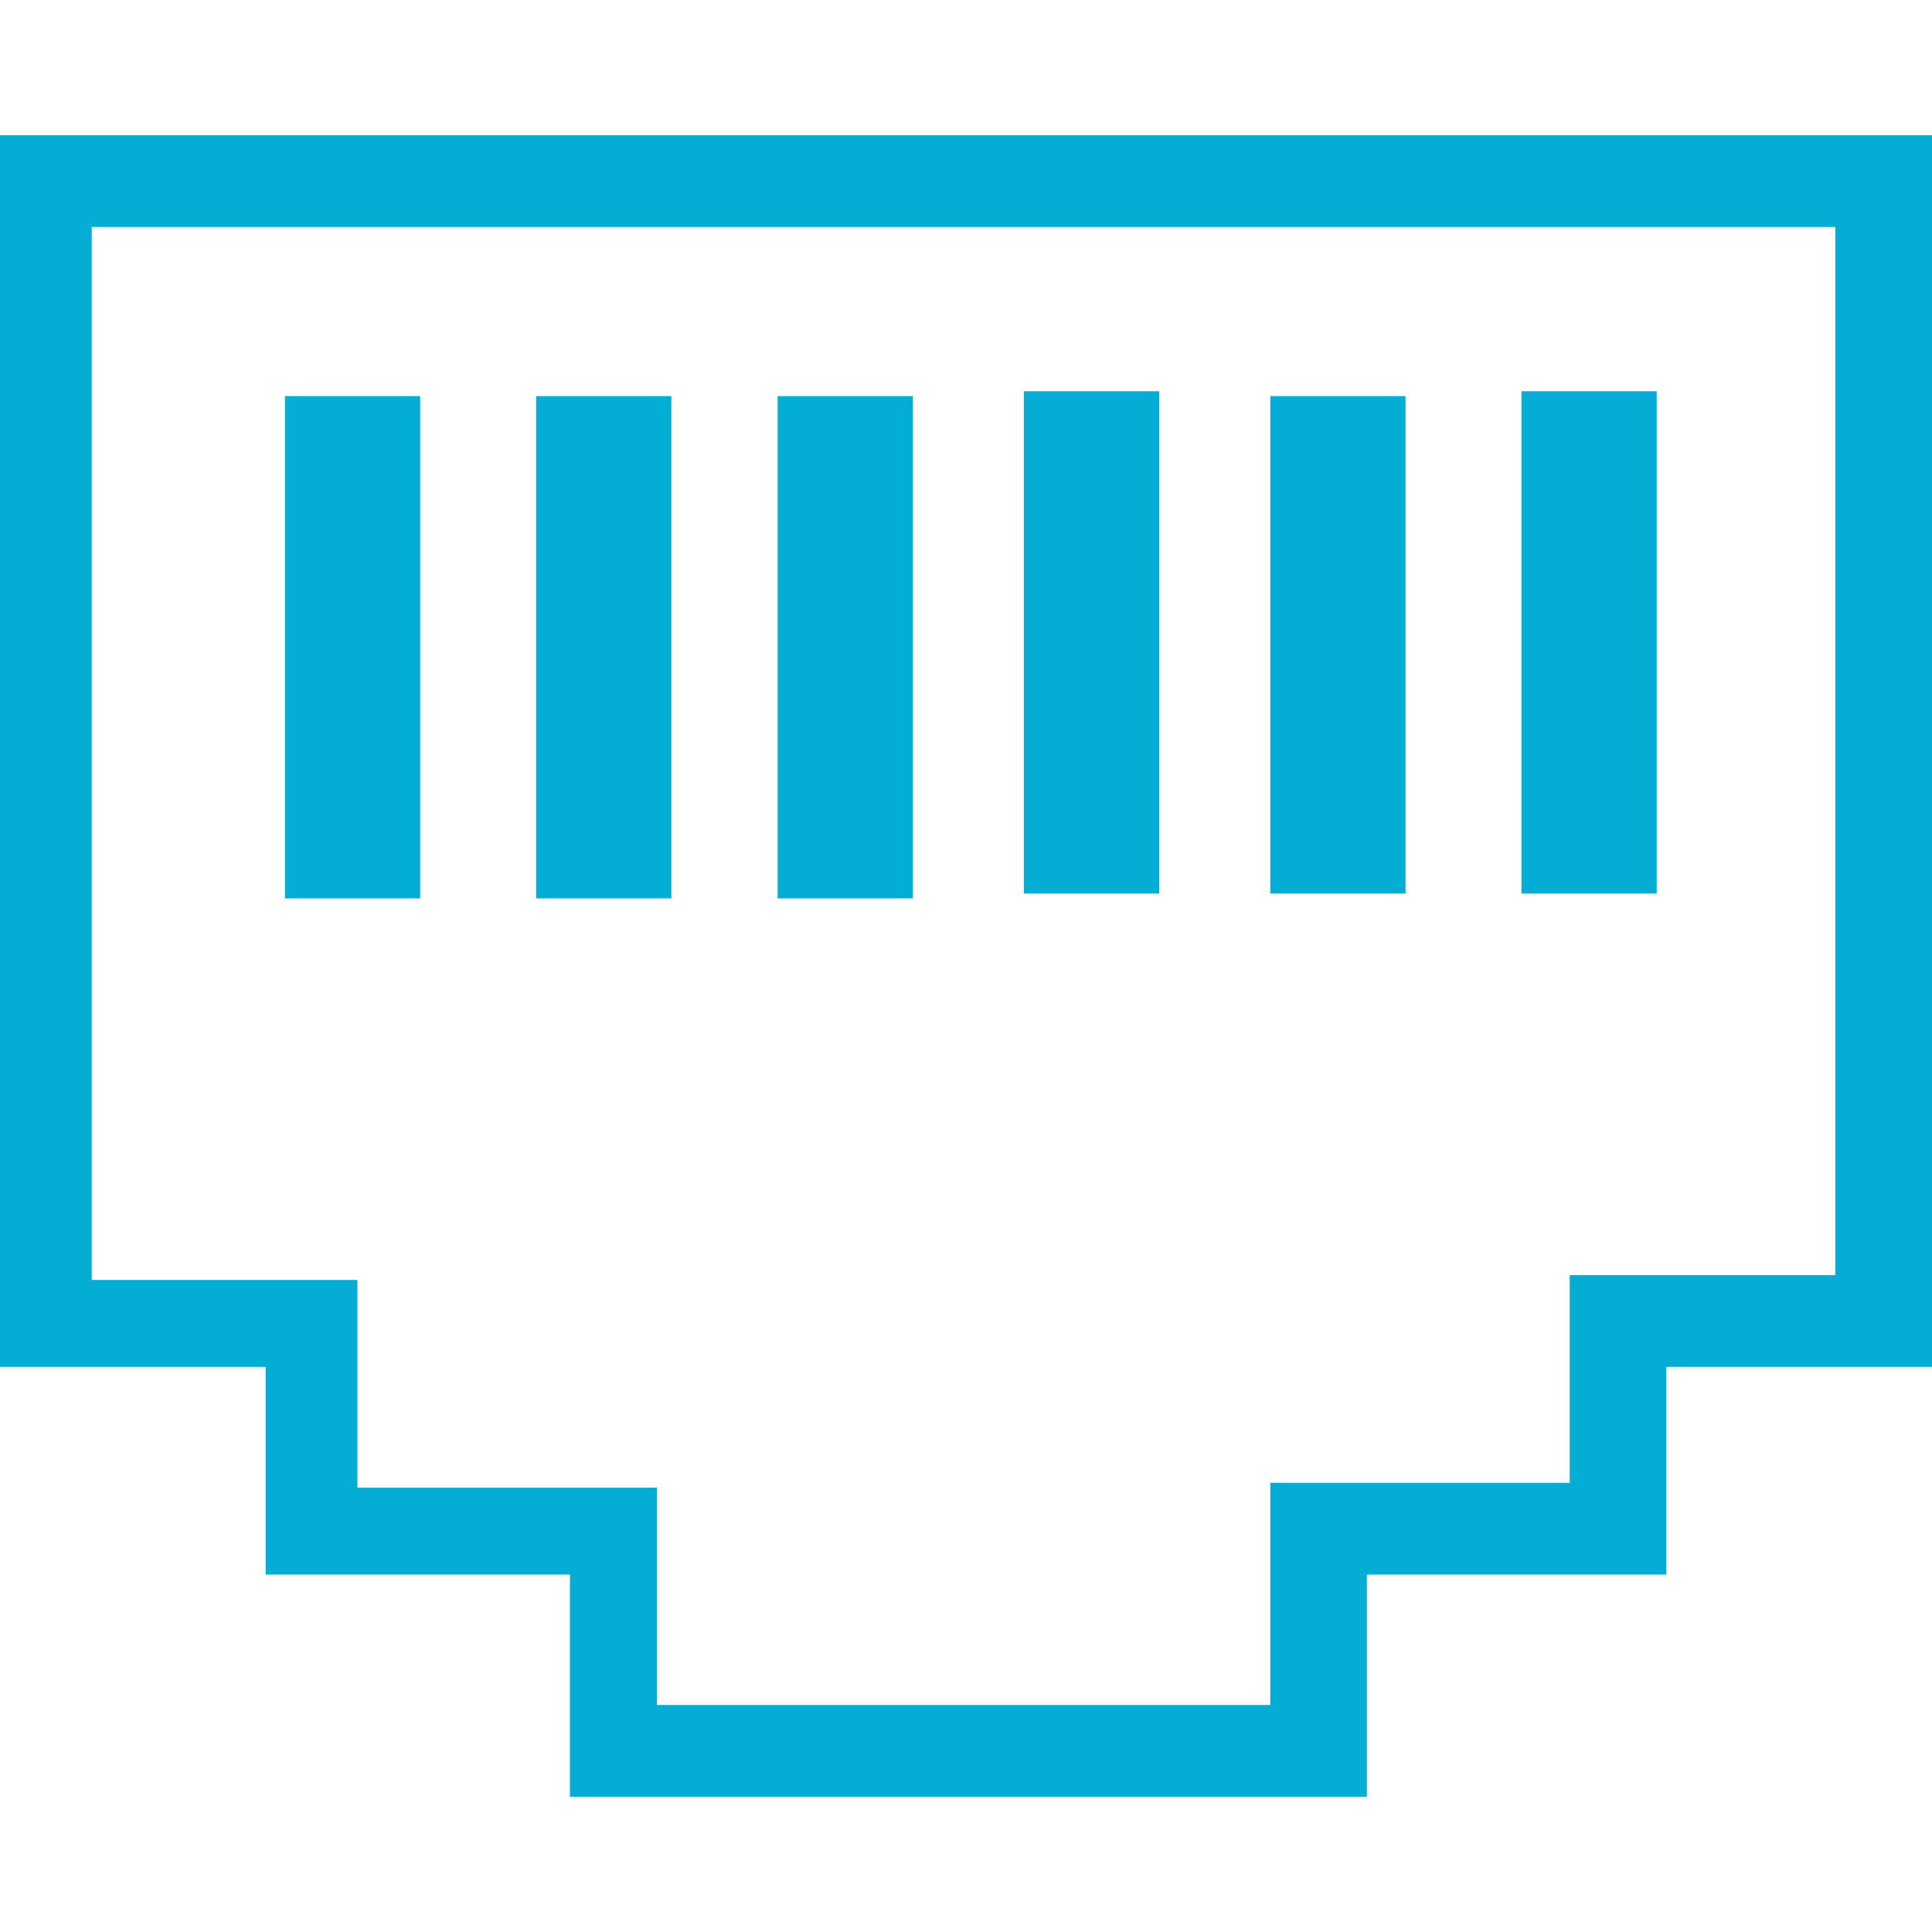 <?xml version="1.0" encoding="UTF-8"?> <!-- Generator: Adobe Illustrator 26.2.1, SVG Export Plug-In . SVG Version: 6.00 Build 0) --> <svg xmlns="http://www.w3.org/2000/svg" xmlns:xlink="http://www.w3.org/1999/xlink" id="Слой_1" x="0px" y="0px" viewBox="0 0 40 40" style="enable-background:new 0 0 40 40;" xml:space="preserve"> <style type="text/css"> .st0{fill:#03ADD4;} </style> <g> <path class="st0" d="M8.7,18.6c-0.9,0-1.8,0-2.8,0c0-3.4,0-6.8,0-10.4c0.9,0,1.8,0,2.8,0C8.7,11.7,8.7,15.1,8.7,18.6z"></path> <path class="st0" d="M13.9,18.6c-1,0-1.9,0-2.8,0c0-3.5,0-6.9,0-10.4c1,0,1.9,0,2.8,0C13.9,11.7,13.9,15.1,13.9,18.6z"></path> <path class="st0" d="M18.9,18.6c-1,0-1.8,0-2.8,0c0-3.4,0-6.8,0-10.4c0.9,0,1.7,0,2.8,0C18.9,11.6,18.9,15,18.9,18.6z"></path> <path class="st0" d="M21.2,8.1c1,0,1.8,0,2.8,0c0,3.4,0,6.8,0,10.4c-0.9,0-1.8,0-2.8,0C21.2,15.1,21.2,11.8,21.2,8.1z"></path> <path class="st0" d="M26.3,8.2c0.9,0,1.8,0,2.8,0c0,3.5,0,6.8,0,10.3c-0.9,0-1.8,0-2.8,0C26.3,15.1,26.3,11.7,26.3,8.2z"></path> <path class="st0" d="M31.5,8.1c0.9,0,1.8,0,2.8,0c0,3.4,0,6.8,0,10.4c-0.9,0-1.7,0-2.8,0C31.5,15.2,31.5,11.8,31.5,8.1z"></path> <path class="st0" d="M28.2,37.2H11.8v-4.6H5.5v-4.3H0V2.8h40v25.5h-5.5v4.3h-6.2V37.2z M13.6,35.3h12.7v-4.6h6.2v-4.3h5.5V4.7H1.9 v21.8h5.5v4.3h6.2V35.3z"></path> </g> </svg> 